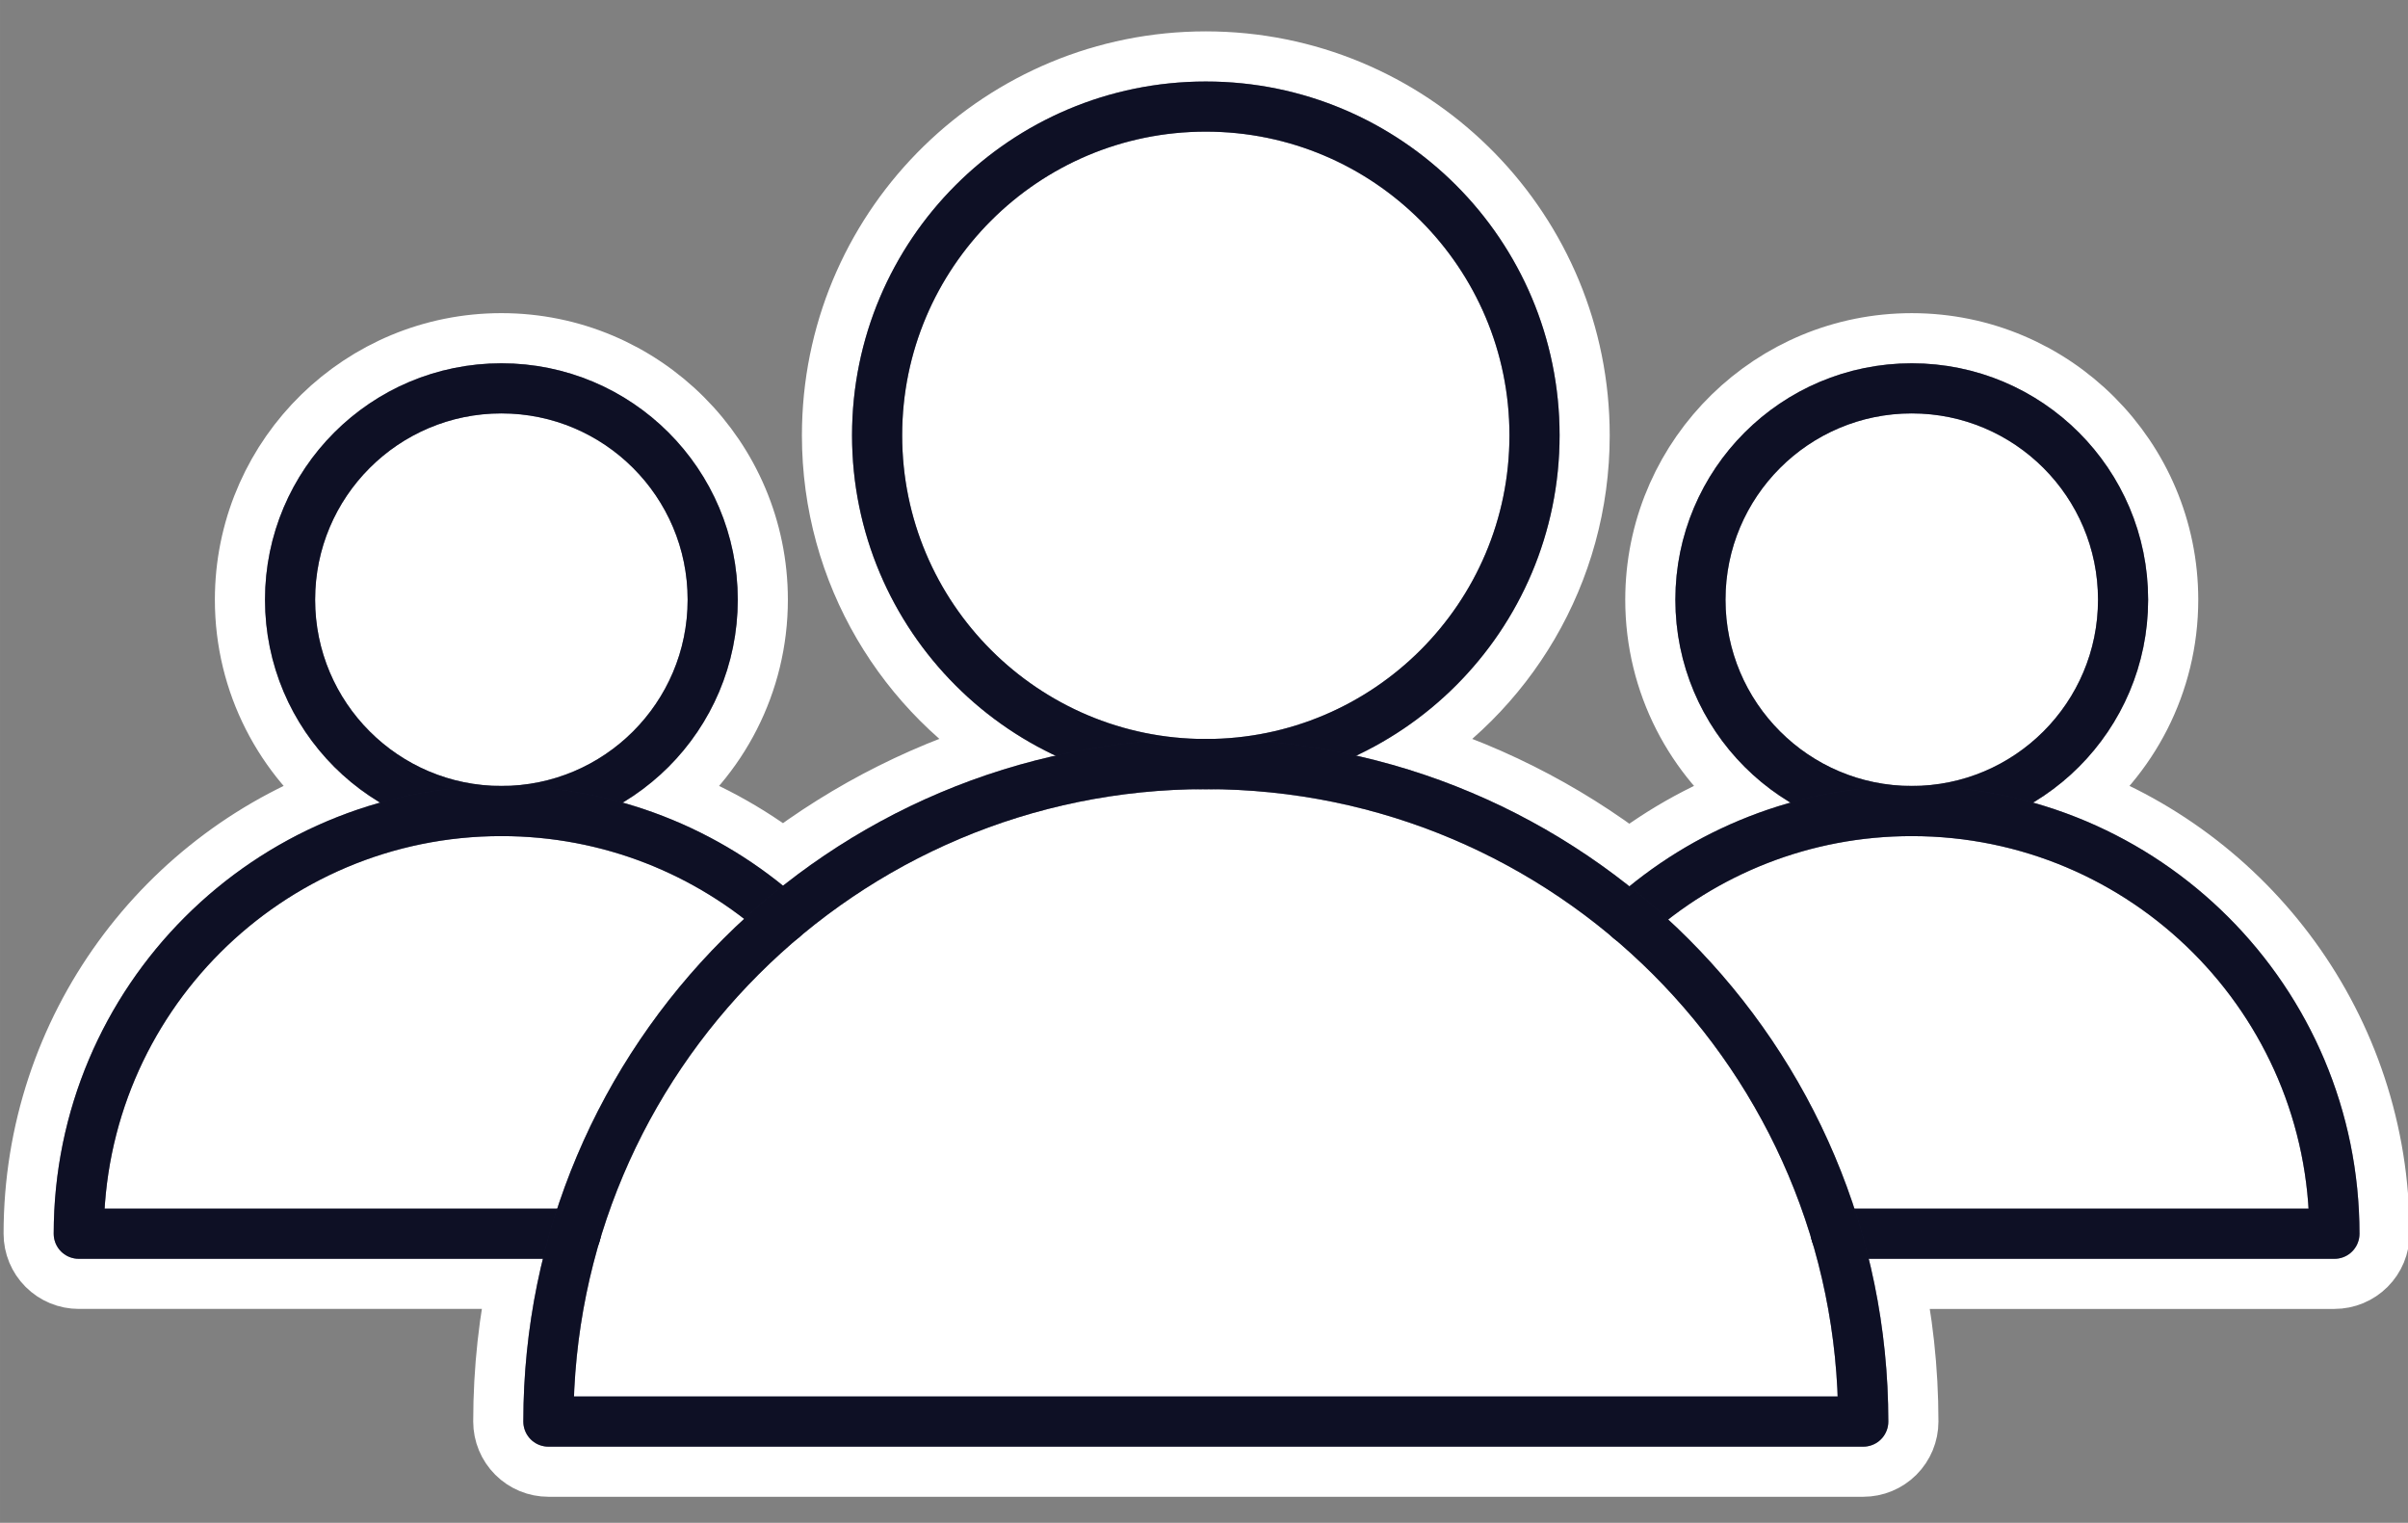 <?xml version="1.0" encoding="UTF-8" standalone="no"?>
<!-- Created with Inkscape (http://www.inkscape.org/) -->

<svg
   width="130"
   height="82.2"
   viewBox="0 0 34.396 21.749"
   version="1.1"
   id="svg1"
   xml:space="preserve"
   xmlns="http://www.w3.org/2000/svg"
   xmlns:svg="http://www.w3.org/2000/svg"><rect x="0" y="0" width="34.396" height="21.749" fill="#808080" stroke="none"/><defs
     id="defs1" /><g
     id="layer1"><g
       style="fill:none"
       id="g1"
       transform="matrix(0.179,0,0,0.179,0.051,0.448)"><path
         d="m 96.693,3.01 c 15.795,0.401 28.476,13.33 28.476,29.222 0,10.752 -5.806,20.146 -14.452,25.223 6.988,1.927 13.424,5.189 19.014,9.49 3.153,-2.458 6.72,-4.411 10.579,-5.74 -4.799,-3.626 -7.901,-9.379 -7.901,-15.857 l 0.007,-0.513 c 0.272,-10.733 9.058,-19.351 19.856,-19.351 10.971,10e-5 19.863,8.893 19.863,19.863 0,6.478 -3.102,12.23 -7.901,15.856 14.41,4.962 24.766,18.64 24.766,34.733 0,0.796 -0.316,1.558 -0.879,2.121 -0.563,0.563 -1.325,0.879 -2.121,0.879 h -35.899 c 0.851,3.862 1.3,7.875 1.3,11.989 0,0.795 -0.316,1.558 -0.879,2.121 -0.562,0.563 -1.325,0.879 -2.121,0.879 H 43.477 c -0.796,0 -1.558,-0.316 -2.121,-0.879 -0.563,-0.563 -0.879,-1.326 -0.879,-2.121 0,-4.114 0.449,-8.126 1.3,-11.989 H 6 c -0.796,0 -1.558,-0.316 -2.121,-0.879 C 3.316,97.495 3,96.732 3,95.936 3,79.844 13.354,66.167 27.763,61.204 22.963,57.578 19.861,51.825 19.861,45.347 l 0.007,-0.513 c 0.272,-10.733 9.058,-19.351 19.856,-19.351 10.97,10e-5 19.863,8.893 19.863,19.863 0,6.479 -3.103,12.232 -7.903,15.858 3.833,1.321 7.379,3.258 10.52,5.691 5.577,-4.279 11.992,-7.522 18.956,-9.442 C 72.513,52.377 66.707,42.984 66.707,32.231 l 0.01,-0.755 C 67.117,15.681 80.047,3 95.939,3 Z"
         fill="#ffffff"
         stroke="#ffffff"
         stroke-width="6"
         stroke-linecap="round"
         stroke-linejoin="round"
         id="path1" /><path
         d="m 152.272,62.21 c 9.313,0 16.863,-7.55 16.863,-16.863 0,-9.313 -7.55,-16.863 -16.863,-16.863 -9.313,0 -16.863,7.55 -16.863,16.863 0,9.313 7.55,16.863 16.863,16.863 z"
         stroke="#1c1f47"
         stroke-width="4"
         stroke-linecap="round"
         stroke-linejoin="round"
         id="path2" /><path
         d="m 152.272,62.21 c 9.313,0 16.863,-7.55 16.863,-16.863 0,-9.313 -7.55,-16.863 -16.863,-16.863 -9.313,0 -16.863,7.55 -16.863,16.863 0,9.313 7.55,16.863 16.863,16.863 z"
         stroke="#000000"
         stroke-opacity="0.2"
         stroke-width="4"
         stroke-linecap="round"
         stroke-linejoin="round"
         id="path3" /><path
         d="m 152.272,62.21 c 9.313,0 16.863,-7.55 16.863,-16.863 0,-9.313 -7.55,-16.863 -16.863,-16.863 -9.313,0 -16.863,7.55 -16.863,16.863 0,9.313 7.55,16.863 16.863,16.863 z"
         stroke="#000000"
         stroke-opacity="0.2"
         stroke-width="4"
         stroke-linecap="round"
         stroke-linejoin="round"
         id="path4" /><path
         d="m 152.272,62.21 c 9.313,0 16.863,-7.55 16.863,-16.863 0,-9.313 -7.55,-16.863 -16.863,-16.863 -9.313,0 -16.863,7.55 -16.863,16.863 0,9.313 7.55,16.863 16.863,16.863 z"
         stroke="#000000"
         stroke-opacity="0.2"
         stroke-width="4"
         stroke-linecap="round"
         stroke-linejoin="round"
         id="path5" /><path
         d="m 129.767,70.825 c 5.963,-5.359 13.855,-8.614 22.507,-8.614 18.624,0 33.726,15.102 33.726,33.726 h -39.778"
         stroke="#1c1f47"
         stroke-width="4"
         stroke-linecap="round"
         stroke-linejoin="round"
         id="path6" /><path
         d="m 129.767,70.825 c 5.963,-5.359 13.855,-8.614 22.507,-8.614 18.624,0 33.726,15.102 33.726,33.726 h -39.778"
         stroke="#000000"
         stroke-opacity="0.2"
         stroke-width="4"
         stroke-linecap="round"
         stroke-linejoin="round"
         id="path7" /><path
         d="m 129.767,70.825 c 5.963,-5.359 13.855,-8.614 22.507,-8.614 18.624,0 33.726,15.102 33.726,33.726 h -39.778"
         stroke="#000000"
         stroke-opacity="0.2"
         stroke-width="4"
         stroke-linecap="round"
         stroke-linejoin="round"
         id="path8" /><path
         d="m 129.767,70.825 c 5.963,-5.359 13.855,-8.614 22.507,-8.614 18.624,0 33.726,15.102 33.726,33.726 h -39.778"
         stroke="#000000"
         stroke-opacity="0.2"
         stroke-width="4"
         stroke-linecap="round"
         stroke-linejoin="round"
         id="path9" /><path
         d="m 39.725,62.21 c 9.313,0 16.863,-7.55 16.863,-16.863 0,-9.313 -7.55,-16.863 -16.863,-16.863 -9.313,0 -16.863,7.55 -16.863,16.863 0,9.313 7.55,16.863 16.863,16.863 z"
         stroke="#1c1f47"
         stroke-width="4"
         stroke-linecap="round"
         stroke-linejoin="round"
         id="path10" /><path
         d="m 39.725,62.21 c 9.313,0 16.863,-7.55 16.863,-16.863 0,-9.313 -7.55,-16.863 -16.863,-16.863 -9.313,0 -16.863,7.55 -16.863,16.863 0,9.313 7.55,16.863 16.863,16.863 z"
         stroke="#000000"
         stroke-opacity="0.2"
         stroke-width="4"
         stroke-linecap="round"
         stroke-linejoin="round"
         id="path11" /><path
         d="m 39.725,62.21 c 9.313,0 16.863,-7.55 16.863,-16.863 0,-9.313 -7.55,-16.863 -16.863,-16.863 -9.313,0 -16.863,7.55 -16.863,16.863 0,9.313 7.55,16.863 16.863,16.863 z"
         stroke="#000000"
         stroke-opacity="0.2"
         stroke-width="4"
         stroke-linecap="round"
         stroke-linejoin="round"
         id="path12" /><path
         d="m 39.725,62.21 c 9.313,0 16.863,-7.55 16.863,-16.863 0,-9.313 -7.55,-16.863 -16.863,-16.863 -9.313,0 -16.863,7.55 -16.863,16.863 0,9.313 7.55,16.863 16.863,16.863 z"
         stroke="#000000"
         stroke-opacity="0.2"
         stroke-width="4"
         stroke-linecap="round"
         stroke-linejoin="round"
         id="path13" /><path
         d="M 62.172,70.768 C 56.209,65.447 48.345,62.21 39.726,62.21 21.102,62.21 6,77.312 6,95.937 h 39.651"
         stroke="#1c1f47"
         stroke-width="4"
         stroke-linecap="round"
         stroke-linejoin="round"
         id="path14" /><path
         d="M 62.172,70.768 C 56.209,65.447 48.345,62.21 39.726,62.21 21.102,62.21 6,77.312 6,95.937 h 39.651"
         stroke="#000000"
         stroke-opacity="0.2"
         stroke-width="4"
         stroke-linecap="round"
         stroke-linejoin="round"
         id="path15" /><path
         d="M 62.172,70.768 C 56.209,65.447 48.345,62.21 39.726,62.21 21.102,62.21 6,77.312 6,95.937 h 39.651"
         stroke="#000000"
         stroke-opacity="0.2"
         stroke-width="4"
         stroke-linecap="round"
         stroke-linejoin="round"
         id="path16" /><path
         d="M 62.172,70.768 C 56.209,65.447 48.345,62.21 39.726,62.21 21.102,62.21 6,77.312 6,95.937 h 39.651"
         stroke="#000000"
         stroke-opacity="0.2"
         stroke-width="4"
         stroke-linecap="round"
         stroke-linejoin="round"
         id="path17" /><path
         d="m 95.938,58.463 c 14.487,0 26.231,-11.744 26.231,-26.232 0,-14.487 -11.744,-26.231 -26.231,-26.231 -14.487,0 -26.231,11.744 -26.231,26.231 0,14.487 11.744,26.232 26.231,26.232 z"
         stroke="#1c1f47"
         stroke-width="4"
         stroke-linecap="round"
         stroke-linejoin="round"
         id="path18" /><path
         d="m 95.938,58.463 c 14.487,0 26.231,-11.744 26.231,-26.232 0,-14.487 -11.744,-26.231 -26.231,-26.231 -14.487,0 -26.231,11.744 -26.231,26.231 0,14.487 11.744,26.232 26.231,26.232 z"
         stroke="#000000"
         stroke-opacity="0.2"
         stroke-width="4"
         stroke-linecap="round"
         stroke-linejoin="round"
         id="path19" /><path
         d="m 95.938,58.463 c 14.487,0 26.231,-11.744 26.231,-26.232 0,-14.487 -11.744,-26.231 -26.231,-26.231 -14.487,0 -26.231,11.744 -26.231,26.231 0,14.487 11.744,26.232 26.231,26.232 z"
         stroke="#000000"
         stroke-opacity="0.2"
         stroke-width="4"
         stroke-linecap="round"
         stroke-linejoin="round"
         id="path20" /><path
         d="m 95.938,58.463 c 14.487,0 26.231,-11.744 26.231,-26.232 0,-14.487 -11.744,-26.231 -26.231,-26.231 -14.487,0 -26.231,11.744 -26.231,26.231 0,14.487 11.744,26.232 26.231,26.232 z"
         stroke="#000000"
         stroke-opacity="0.2"
         stroke-width="4"
         stroke-linecap="round"
         stroke-linejoin="round"
         id="path21" /><path
         d="m 43.477,110.925 c 0,-28.977 23.486,-52.463 52.462,-52.463 28.976,0 52.462,23.487 52.462,52.463 z"
         stroke="#1c1f47"
         stroke-width="4"
         stroke-linecap="round"
         stroke-linejoin="round"
         id="path22" /><path
         d="m 43.477,110.925 c 0,-28.977 23.486,-52.463 52.462,-52.463 28.976,0 52.462,23.487 52.462,52.463 z"
         stroke="#000000"
         stroke-opacity="0.2"
         stroke-width="4"
         stroke-linecap="round"
         stroke-linejoin="round"
         id="path23" /><path
         d="m 43.477,110.925 c 0,-28.977 23.486,-52.463 52.462,-52.463 28.976,0 52.462,23.487 52.462,52.463 z"
         stroke="#000000"
         stroke-opacity="0.2"
         stroke-width="4"
         stroke-linecap="round"
         stroke-linejoin="round"
         id="path24" /><path
         d="m 43.477,110.925 c 0,-28.977 23.486,-52.463 52.462,-52.463 28.976,0 52.462,23.487 52.462,52.463 z"
         stroke="#000000"
         stroke-opacity="0.2"
         stroke-width="4"
         stroke-linecap="round"
         stroke-linejoin="round"
         id="path25" /></g></g></svg>
